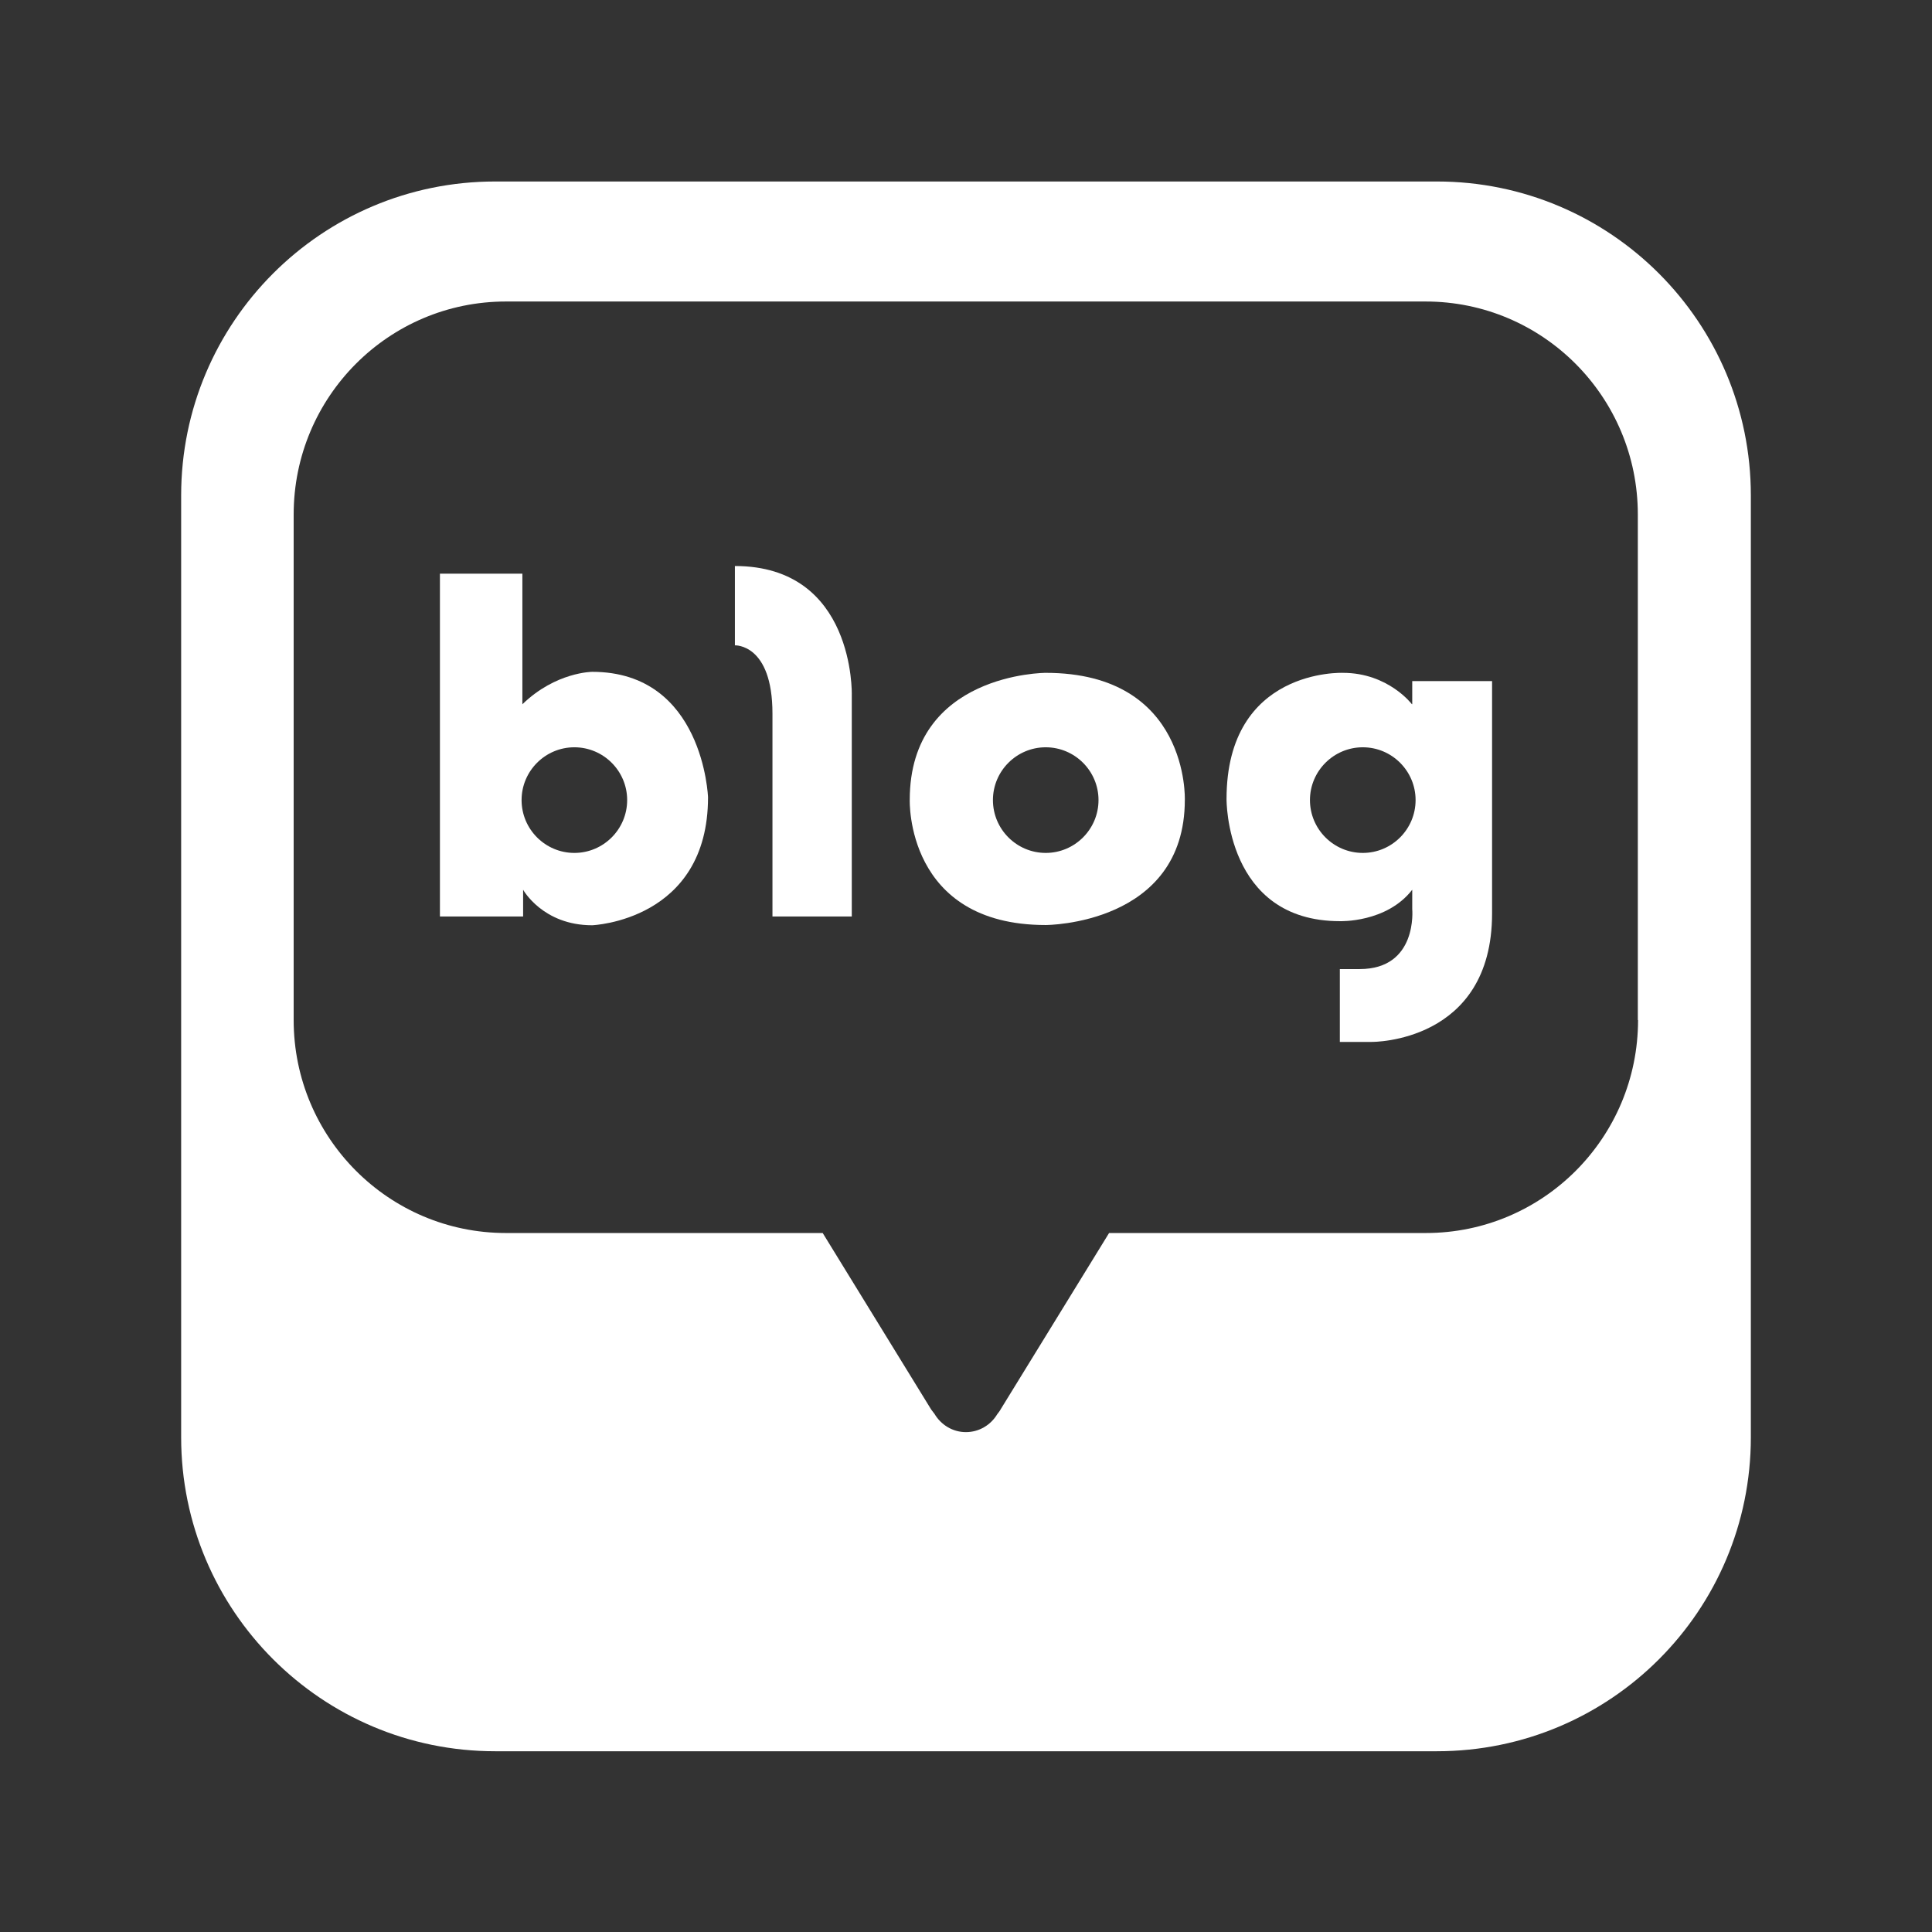 <svg width="34" height="34" viewBox="0 0 34 34" fill="none" xmlns="http://www.w3.org/2000/svg">
<rect x="0" y="0" width="34" height="34" fill="#333333" stroke="none"/>
<path d="M25.288 3.194H8.713C5.662 3.194 3.188 5.668 3.188 8.719V25.294C3.188 28.344 5.662 30.819 8.713 30.819H25.288C28.342 30.819 30.812 28.344 30.812 25.294V8.719C30.812 5.668 28.338 3.194 25.288 3.194ZM28.827 17.951C28.827 20.022 27.155 21.699 25.093 21.699H19.518L17.614 24.795C17.614 24.795 17.596 24.831 17.551 24.886C17.437 25.076 17.233 25.203 16.998 25.203C16.762 25.203 16.558 25.072 16.445 24.881C16.404 24.831 16.381 24.795 16.381 24.795L14.478 21.699H8.903C6.841 21.699 5.168 20.022 5.168 17.951V9.054C5.168 6.983 6.841 5.306 8.903 5.306H25.088C27.15 5.306 28.823 6.983 28.823 9.054V17.951H28.827Z" fill="white"/>
<path d="M10.425 11.823C10.425 11.823 9.782 11.823 9.193 12.394V10.096H7.742V16.129H9.206V15.658C9.206 15.658 9.551 16.283 10.421 16.283C10.421 16.283 12.46 16.206 12.46 14.031C12.46 14.031 12.383 11.823 10.421 11.823H10.425ZM10.108 15.01C9.596 15.01 9.179 14.593 9.179 14.08C9.179 13.568 9.596 13.151 10.108 13.151C10.62 13.151 11.037 13.568 11.037 14.08C11.037 14.593 10.62 15.01 10.108 15.01Z" fill="white"/>
<path d="M12.933 9.961V11.357C12.933 11.357 13.594 11.325 13.594 12.558V16.129H14.99V12.227C14.99 12.227 15.049 9.961 12.933 9.961Z" fill="white"/>
<path d="M18.403 11.841C18.403 11.841 16.01 11.841 16.01 14.076C16.01 14.076 15.933 16.279 18.403 16.279C18.403 16.279 20.851 16.279 20.851 14.076C20.851 14.076 20.932 11.841 18.403 11.841ZM18.403 15.01C17.891 15.01 17.474 14.593 17.474 14.08C17.474 13.568 17.891 13.151 18.403 13.151C18.915 13.151 19.332 13.568 19.332 14.08C19.332 14.593 18.915 15.01 18.403 15.01Z" fill="white"/>
<path d="M24.848 12.394C24.848 12.394 24.431 11.841 23.634 11.841C23.634 11.841 21.585 11.755 21.585 14.062C21.585 14.062 21.562 16.211 23.579 16.211C23.579 16.211 24.4 16.242 24.853 15.658V15.998C24.853 15.998 24.953 17.054 23.928 17.054H23.579V18.336H24.141C24.141 18.336 26.258 18.359 26.258 16.075V11.986H24.853V12.39L24.848 12.394ZM23.983 15.01C23.471 15.01 23.053 14.593 23.053 14.08C23.053 13.568 23.471 13.151 23.983 13.151C24.495 13.151 24.912 13.568 24.912 14.08C24.912 14.593 24.495 15.01 23.983 15.01Z" fill="white"/>
</svg>
